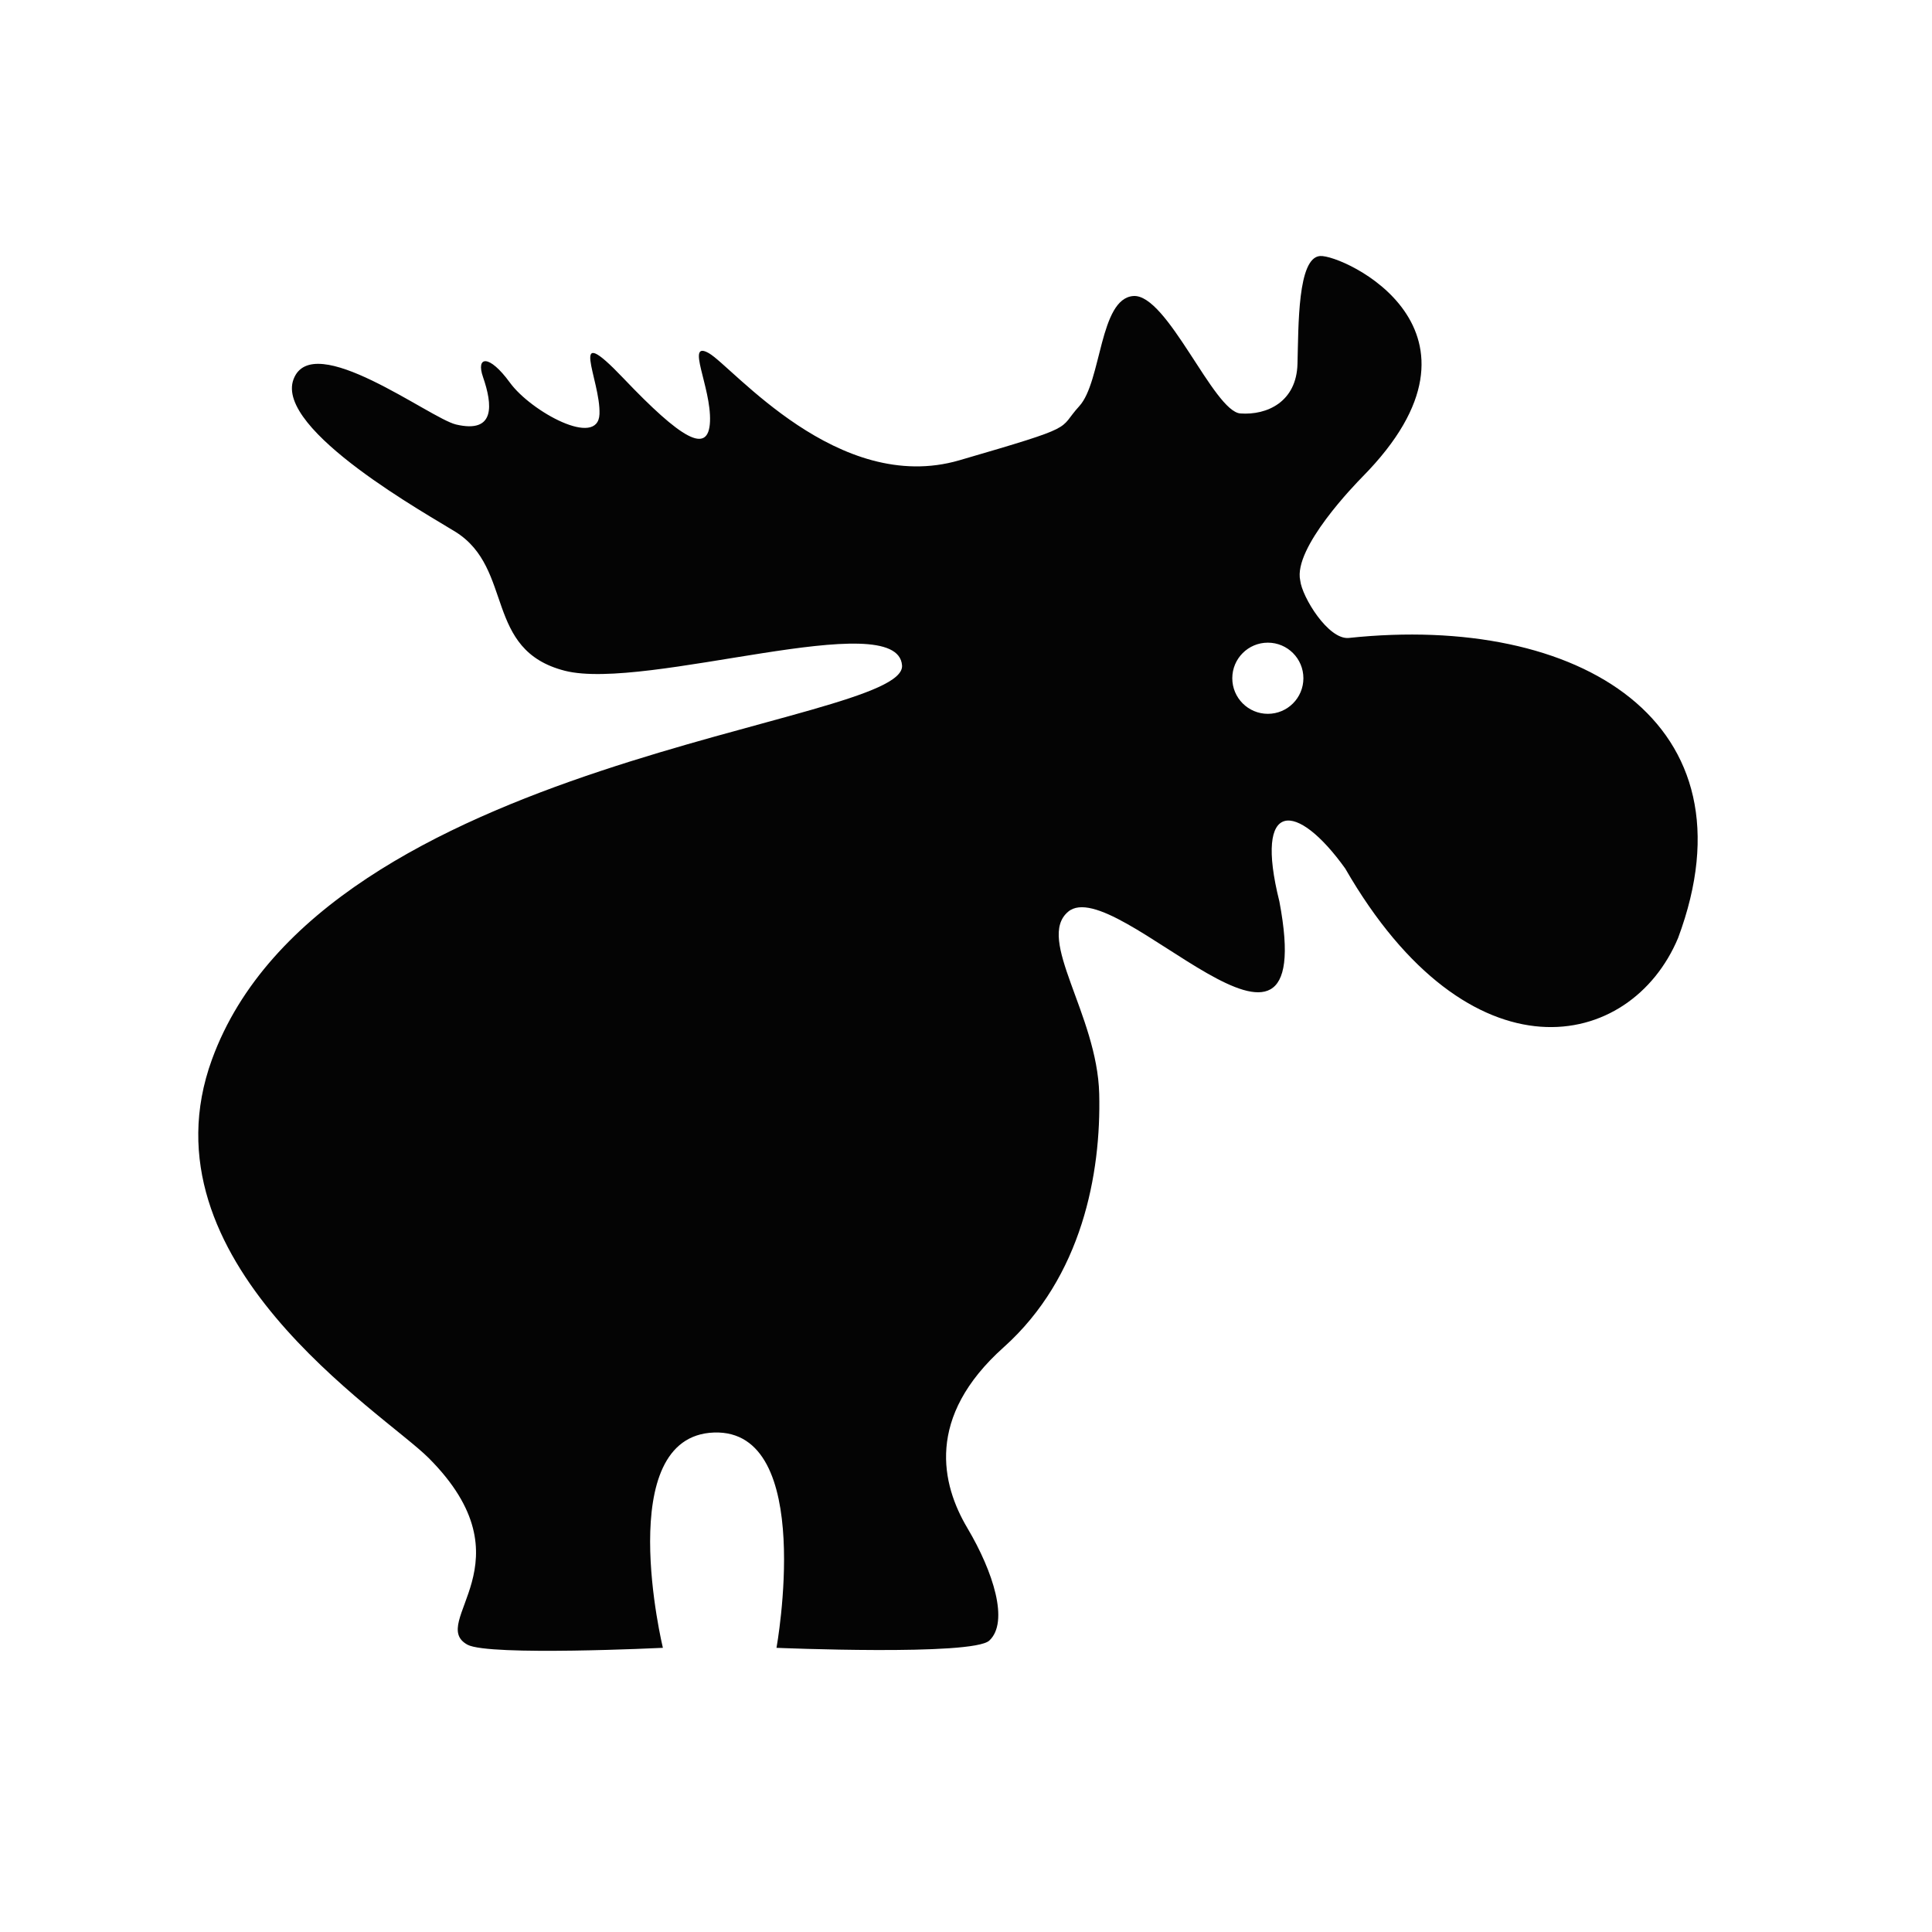<?xml version="1.0" encoding="utf-8"?>
<!-- Generator: Adobe Illustrator 16.0.0, SVG Export Plug-In . SVG Version: 6.00 Build 0)  -->
<!DOCTYPE svg PUBLIC "-//W3C//DTD SVG 1.0//EN" "http://www.w3.org/TR/2001/REC-SVG-20010904/DTD/svg10.dtd">
<svg version="1.0" id="Layer_1" xmlns:x="http://ns.adobe.com/Extensibility/1.0/" xmlns:i="http://ns.adobe.com/AdobeIllustrator/10.0/" xmlns:graph="http://ns.adobe.com/Graphs/1.0/"
	 xmlns="http://www.w3.org/2000/svg" xmlns:xlink="http://www.w3.org/1999/xlink" xmlns:a="http://ns.adobe.com/AdobeSVGViewerExtensions/3.0/"
	 x="0px" y="0px" width="85.04px" height="85.04px" viewBox="0 0 85.04 85.04" enable-background="new 0 0 85.04 85.04"
	 xml:space="preserve">
<path fill="#040404" d="M59.373,28.08c-0.906,0.094-2.063-1.809-2.141-2.527c-0.32-1.438,2.443-4.263,2.74-4.567
	c6.381-6.47-0.867-9.788-1.867-9.717c-0.994,0.072-0.947,3.073-0.994,4.747c-0.043,1.672-1.338,2.267-2.512,2.183
	c-1.174-0.08-3.221-5.277-4.713-5.169c-1.494,0.108-1.396,3.774-2.38,4.848c-0.983,1.071,0.059,0.829-5.28,2.383
	c-5.339,1.553-9.982-4.122-11.025-4.716c-1.042-0.593,0.11,1.497,0.051,3.003c-0.059,1.504-1.279,0.76-3.809-1.896
	c-2.531-2.655-0.995,0.069-1.056,1.577c-0.06,1.507-3.017-0.116-3.941-1.385c-0.925-1.269-1.505-1.166-1.186-0.25
	c0.421,1.218,0.556,2.502-1.187,2.091c-1.145-0.27-6.315-4.222-7.153-1.99c-0.84,2.232,6.042,6.029,7.142,6.723
	c2.566,1.621,1.23,5.195,4.801,6.107c3.573,0.91,14.651-2.893,14.842-0.234c0.19,2.658-25.495,3.967-30.374,17.34
	c-3.242,8.883,7.529,15.539,9.535,17.543c4.578,4.578-0.072,7.248,1.712,8.221c0.937,0.51,8.6,0.137,8.6,0.137
	s-2.248-9.316,2.249-9.477c4.495-0.154,2.752,9.477,2.752,9.477s8.643,0.365,9.368-0.32c0.878-0.82,0.175-3.029-0.964-4.949
	c-1.142-1.922-1.854-4.875,1.596-7.961c3.451-3.088,4.291-7.654,4.205-11.156c-0.086-3.498-2.795-6.809-1.369-8.014
	c2.092-1.771,11.116,9.139,9.299-0.455c-1.131-4.521,0.764-4.426,2.898-1.449c5.473,9.5,12.559,8.051,14.652,3.059
	C77.408,31.783,69.526,27.002,59.373,28.08z M55.806,31.42c-0.864,0-1.565-0.701-1.565-1.566s0.701-1.566,1.565-1.566
	c0.866,0,1.565,0.701,1.565,1.566S56.672,31.42,55.806,31.42z"/>
</svg>
